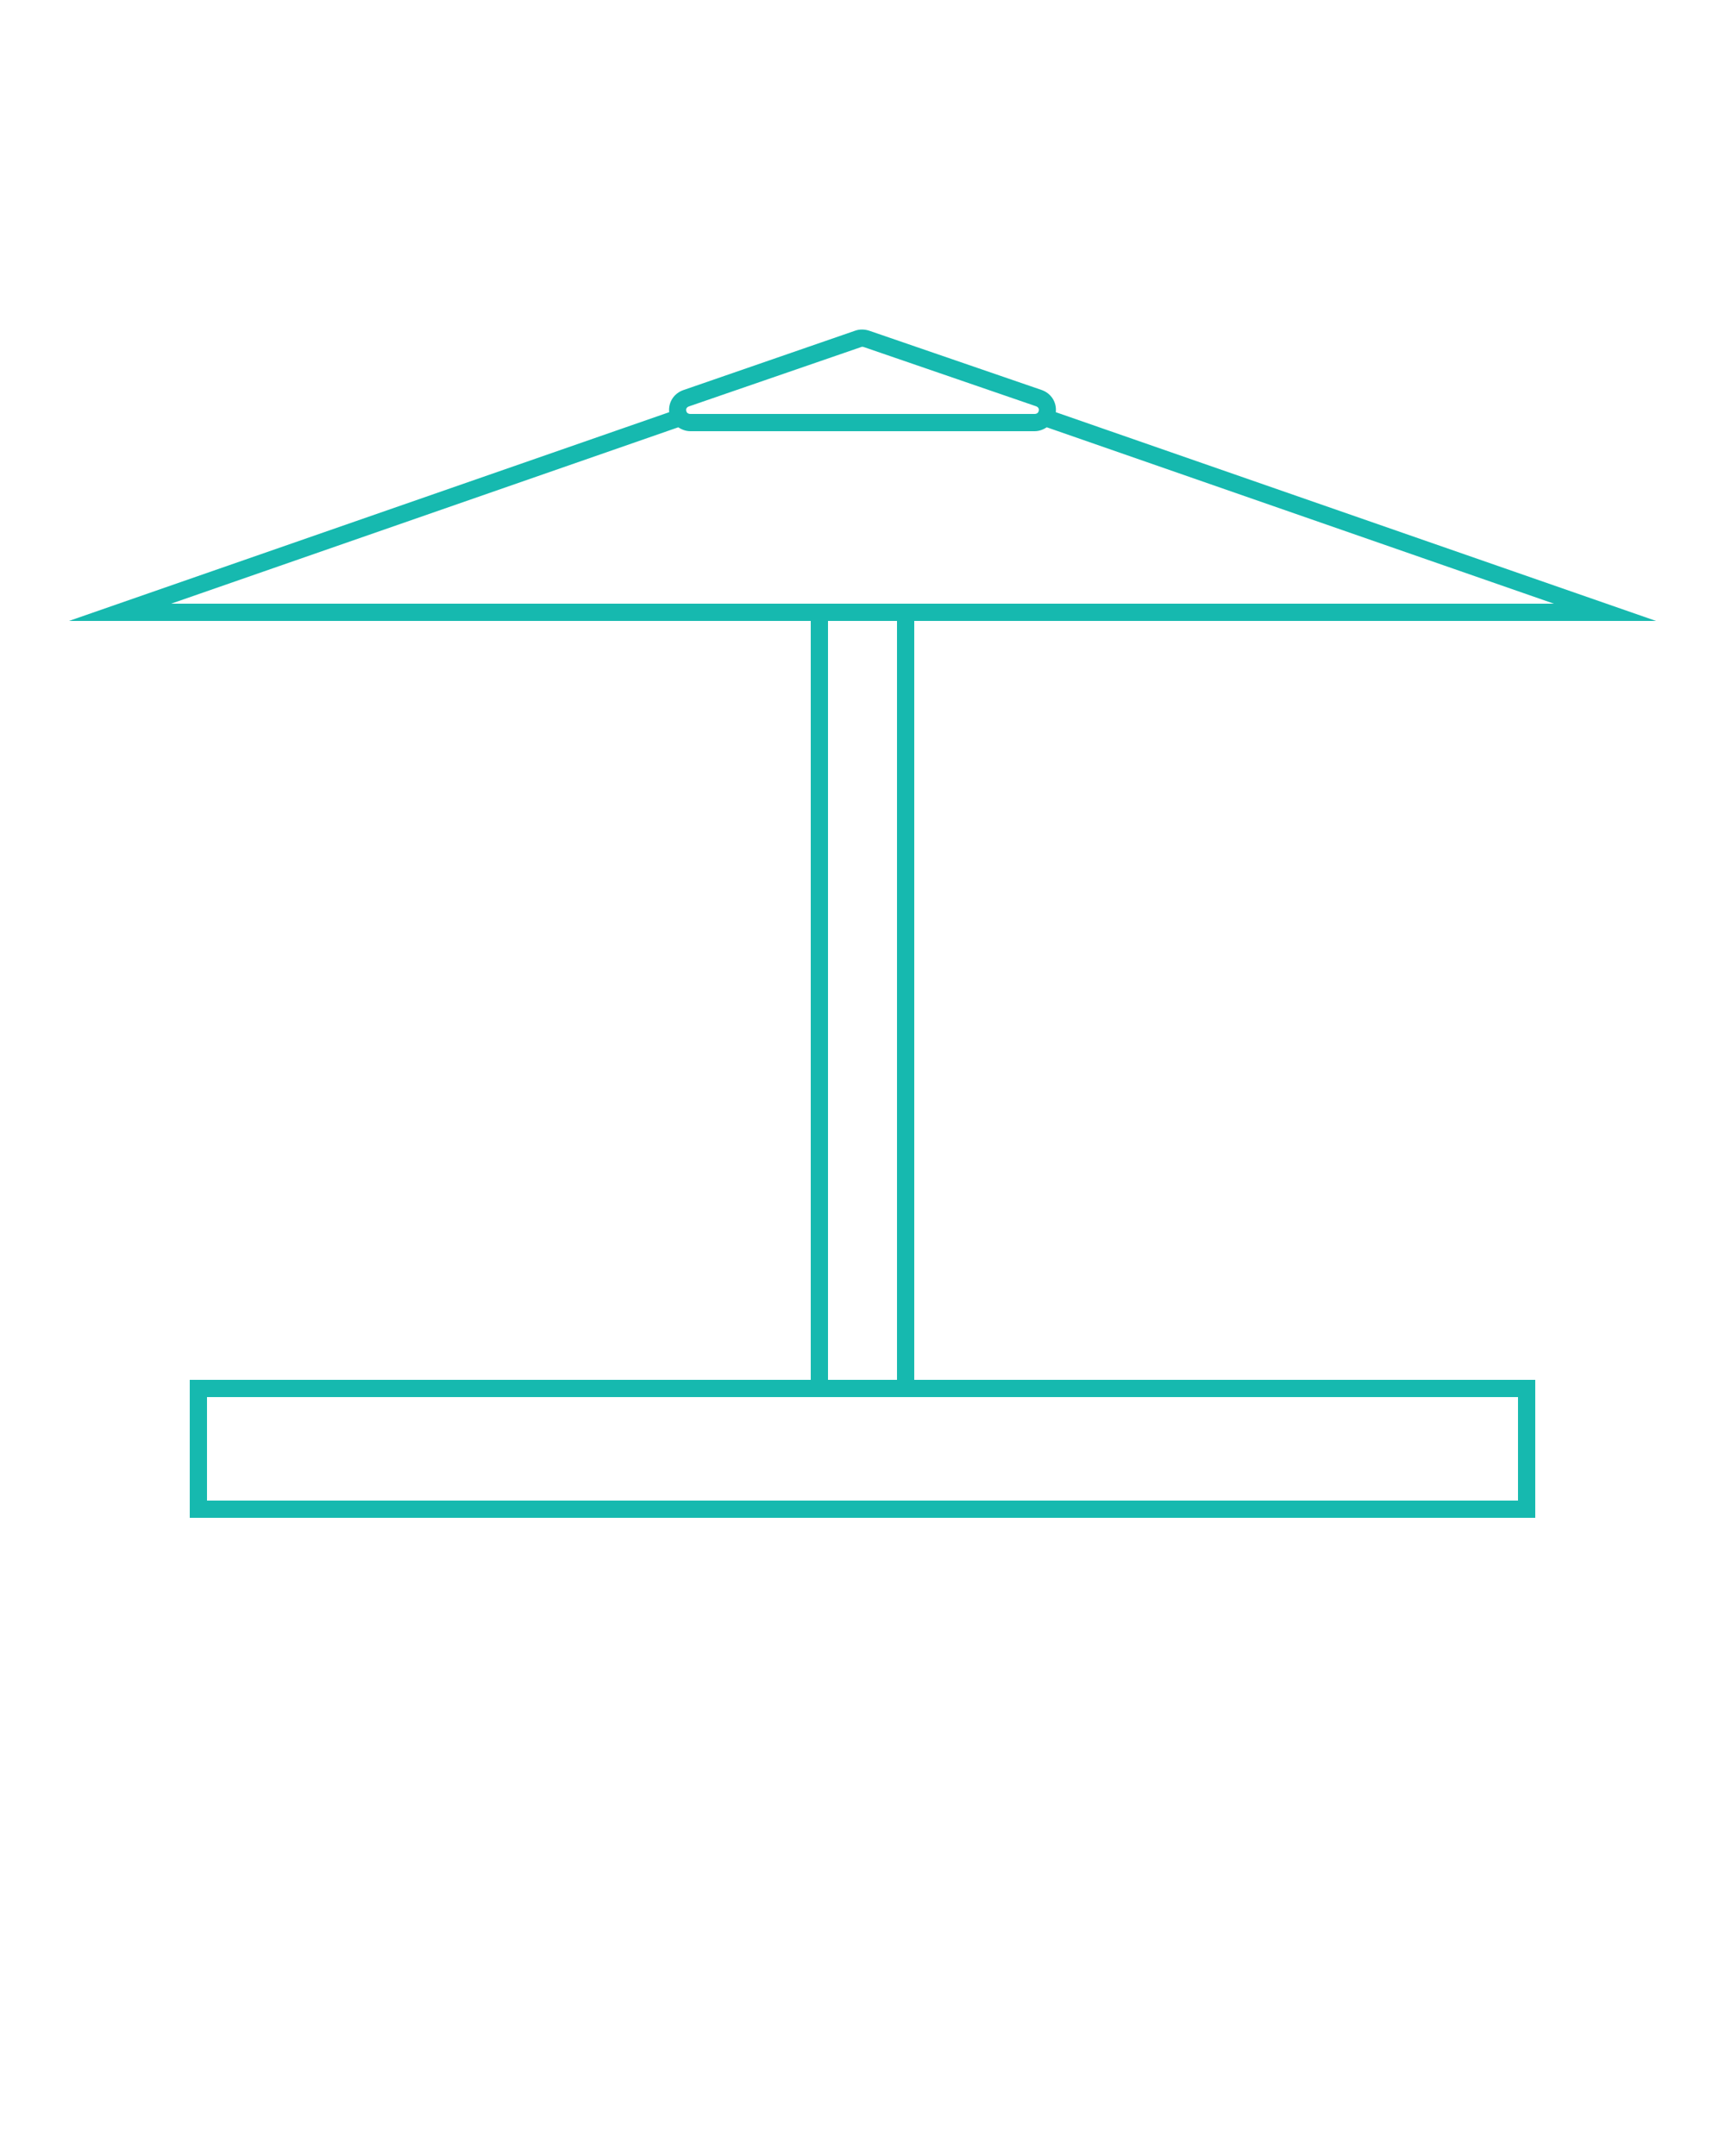<svg xmlns="http://www.w3.org/2000/svg" xmlns:xlink="http://www.w3.org/1999/xlink" version="1.1" x="0px" y="0px" viewBox="0 0 100 125" enable-background="new 0 0 100 100" xml:space="preserve" fill="#16B9AF">
  <path d="M53,80V36h43L61.206,23.898c0.061-0.57-0.262-1.093-0.826-1.289l-9.969-3.428c-0.28-0.096-0.569-0.101-0.823-0.013  l-9.971,3.448c-0.56,0.195-0.882,0.716-0.824,1.282L4,36h43v44H12h-1v1v6v1h1h76h1v-1v-6v-1h-1H53z M39.946,23.56l10.025-3.456  c0.034,0,0.073,0.007,0.115,0.021l9.968,3.427c0.173,0.06,0.179,0.185,0.167,0.254C60.208,23.879,60.16,24,59.97,24H40.03  c-0.19,0-0.239-0.119-0.251-0.19C39.765,23.728,39.783,23.617,39.946,23.56z M9.919,35L39.32,24.774  C39.522,24.91,39.761,25,40.03,25H59.97c0.269,0,0.507-0.09,0.71-0.227L90.081,35H52h-4H9.919z M48,36h4v44h-4V36z M88,87H12v-6h36  h4h36V87z" />
</svg>
